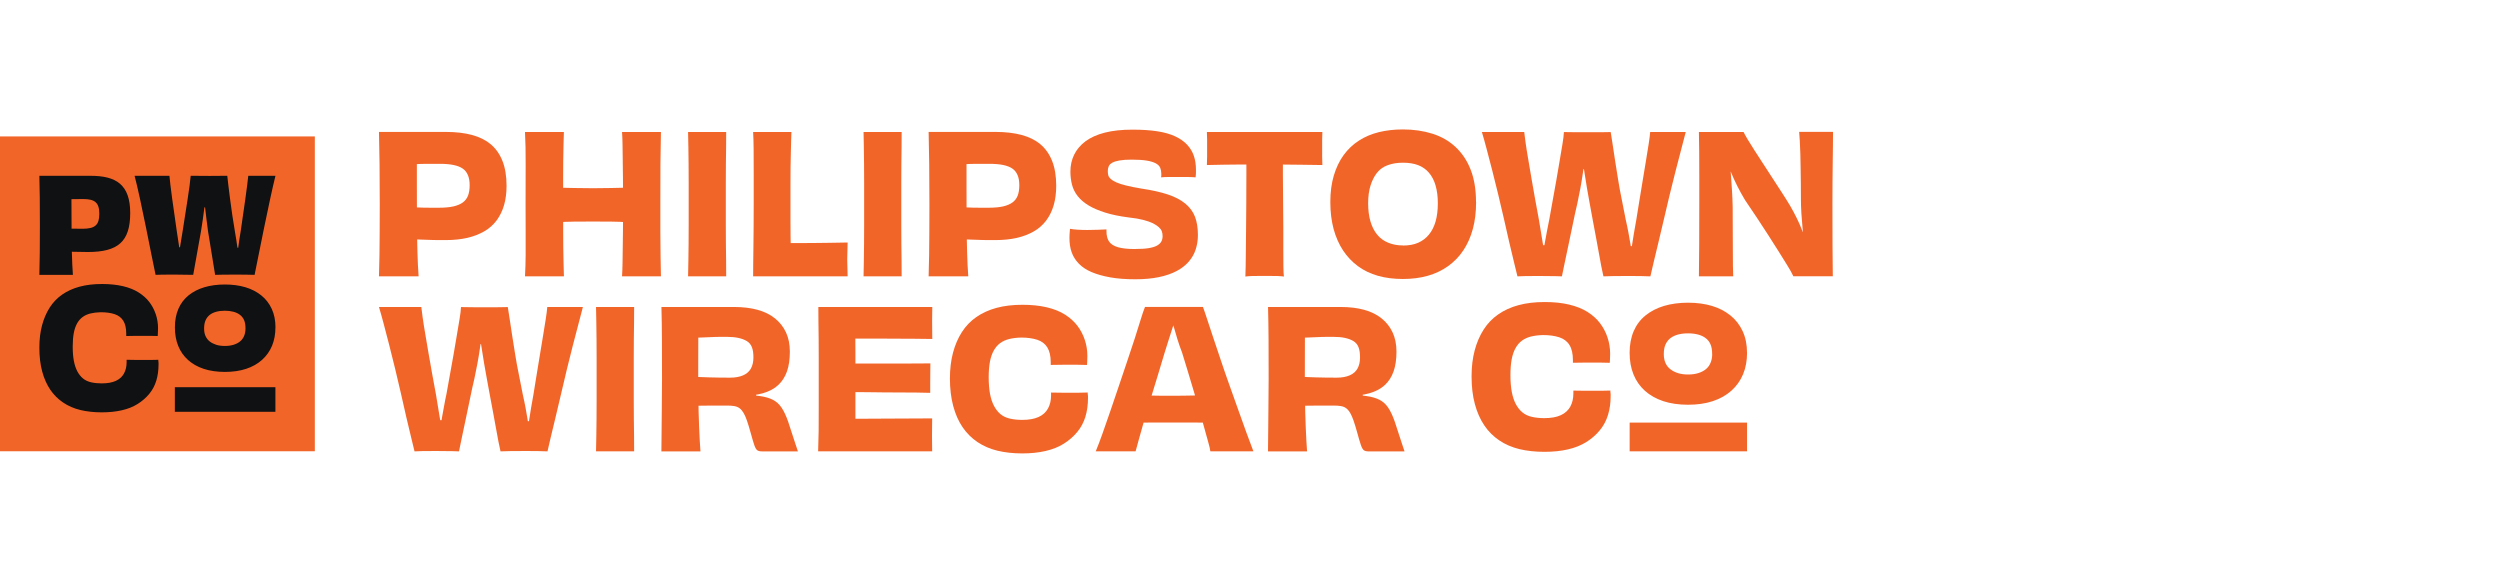 <svg width="2144" height="500" viewBox="0 0 2144 500" fill="none" xmlns="http://www.w3.org/2000/svg">
<g clip-path="url(#clip0_2284_2515)">
<path d="M359 236.975H325C325.214 231.017 325.357 224.987 325.428 218.816C325.499 212.644 325.535 206.008 325.606 198.908C325.678 191.809 325.678 183.853 325.678 175.041C325.678 161.948 325.606 150.424 325.499 140.471C325.392 130.517 325.214 121.419 325 113.143H382.617C390.859 113.143 398.208 113.999 404.665 115.711C411.087 117.424 416.51 120.099 420.827 123.703C425.179 127.342 428.533 132.087 430.887 137.973C433.242 143.86 434.419 150.995 434.419 159.343C434.419 165.515 433.706 171.045 432.279 175.933C430.852 180.82 428.747 185.173 425.928 188.99C423.11 192.772 419.578 195.911 415.297 198.409C411.016 200.87 406.128 202.761 400.705 204.01C395.247 205.259 389.075 205.901 382.118 205.901H376.588C374.769 205.901 373.02 205.901 371.308 205.829C369.595 205.758 367.919 205.722 366.278 205.651C364.636 205.615 362.853 205.544 360.926 205.473C359 205.401 356.895 205.33 354.576 205.223L354.754 177.824C355.539 177.824 356.609 177.824 357.965 177.895C359.356 177.966 361.033 178.002 362.995 178.073C364.993 178.145 367.098 178.145 369.346 178.145H376.374C381.44 178.145 385.614 177.752 388.932 177.003C392.25 176.218 394.89 175.112 396.924 173.614C398.957 172.115 400.456 170.189 401.383 167.763C402.311 165.337 402.774 162.376 402.774 158.844C402.774 155.312 402.275 152.529 401.276 150.174C400.277 147.82 398.814 145.929 396.817 144.573C394.819 143.182 392.214 142.183 388.968 141.505C385.721 140.827 381.832 140.506 377.337 140.506H367.419C365.421 140.506 363.459 140.506 361.461 140.578C359.463 140.649 357.68 140.685 356.11 140.756C354.504 140.827 353.22 140.827 352.221 140.827L357.501 126.949V159.807C357.501 170.367 357.501 180.392 357.573 189.846C357.644 199.301 357.751 208.041 358.001 215.997C358.215 223.989 358.536 230.945 359 236.868V236.975Z" fill="#F26529"/>
<path d="M483.588 236.974H450.23C450.552 231.016 450.766 224.987 450.801 218.815C450.873 212.643 450.873 206.007 450.801 198.836C450.73 191.701 450.73 183.745 450.73 175.076C450.73 161.983 450.73 150.495 450.801 140.648C450.873 130.802 450.659 121.633 450.23 113.178H483.588C483.481 116.389 483.374 120.206 483.267 124.665C483.16 129.125 483.088 133.763 483.017 138.615C482.946 143.467 482.946 148.247 482.946 152.992V175.29L477.666 160.912C482.304 161.02 487.263 161.127 492.614 161.234C497.965 161.341 503.246 161.412 508.561 161.412C513.877 161.412 519.086 161.341 524.259 161.234C529.432 161.127 534.177 161.02 538.458 160.912L534.32 175.29V165.8C534.32 162.018 534.32 157.773 534.248 153.099C534.177 148.426 534.141 143.645 534.07 138.722C533.999 133.834 533.963 129.161 533.892 124.701C533.82 120.242 533.713 116.424 533.463 113.213H566.821C566.607 121.704 566.464 130.837 566.393 140.684C566.321 150.531 566.321 162.018 566.321 175.112V198.872C566.321 206.043 566.393 212.679 566.5 218.851C566.607 225.023 566.714 231.052 566.821 237.01H533.463C533.678 233.585 533.82 229.661 533.892 225.201C533.963 220.741 533.999 216.211 534.07 211.573C534.141 206.935 534.177 202.368 534.248 197.873C534.32 193.378 534.32 189.275 534.32 185.672V176.931L538.458 190.631C534.177 190.31 529.432 190.096 524.259 190.06C519.086 189.989 513.841 189.989 508.561 189.989C503.281 189.989 497.93 189.989 492.543 190.06C487.156 190.131 482.196 190.31 477.701 190.631L482.981 176.931V197.98C482.981 202.44 482.981 207.006 483.053 211.68C483.124 216.353 483.195 220.884 483.302 225.201C483.409 229.554 483.517 233.478 483.624 237.01L483.588 236.974Z" fill="#F26529"/>
<path d="M622.783 236.974H590.104C590.211 232.586 590.282 228.055 590.353 223.453C590.425 218.815 590.46 214.034 590.532 209.075C590.603 204.116 590.603 198.872 590.603 193.307V156.738C590.603 151.137 590.603 145.857 590.532 140.898C590.46 135.939 590.425 131.194 590.353 126.628C590.282 122.061 590.211 117.566 590.104 113.178H622.783C622.783 117.459 622.783 121.918 622.712 126.449C622.64 131.016 622.605 135.761 622.533 140.72C622.462 145.679 622.462 150.959 622.462 156.56V193.199C622.462 198.801 622.462 204.081 622.533 208.968C622.605 213.856 622.64 218.637 622.712 223.239C622.783 227.877 622.783 232.443 622.783 236.939V236.974Z" fill="#F26529"/>
<path d="M726.934 236.974H645.877C645.877 234.334 645.877 230.874 645.948 226.557C646.02 222.276 646.055 217.388 646.127 211.965C646.198 206.507 646.234 200.656 646.305 194.377C646.376 188.098 646.376 181.676 646.376 175.076V148.426C646.376 140.541 646.376 133.692 646.305 127.876C646.234 122.061 646.127 117.138 645.877 113.178H678.735C678.628 115.033 678.557 117.459 678.485 120.456C678.414 123.417 678.342 126.877 678.235 130.766C678.128 134.69 678.057 138.972 677.986 143.645C677.914 148.319 677.914 153.313 677.914 158.594V188.633C677.914 193.271 677.914 197.659 677.986 201.833C678.057 206.007 678.093 209.825 678.164 213.321C678.235 216.781 678.235 219.564 678.235 221.669L672.277 208.469H683.765C688.118 208.469 692.756 208.469 697.715 208.398C702.674 208.326 707.633 208.291 712.556 208.219C717.515 208.148 722.296 208.076 726.934 207.969C726.934 210.288 726.862 212.679 726.755 215.14C726.648 217.602 726.577 220.064 726.577 222.49C726.577 224.916 726.648 227.199 726.755 229.661C726.862 232.122 726.934 234.584 726.934 237.01V236.974Z" fill="#F26529"/>
<path d="M773.266 236.974H740.586C740.693 232.586 740.764 228.055 740.836 223.453C740.907 218.815 740.943 214.034 741.014 209.075C741.085 204.116 741.085 198.872 741.085 193.307V156.738C741.085 151.137 741.085 145.857 741.014 140.898C740.943 135.939 740.907 131.194 740.836 126.628C740.764 122.061 740.693 117.566 740.586 113.178H773.266C773.266 117.459 773.265 121.918 773.194 126.449C773.123 131.016 773.087 135.761 773.016 140.72C772.944 145.679 772.944 150.959 772.944 156.56V193.199C772.944 198.801 772.944 204.081 773.016 208.968C773.087 213.856 773.123 218.637 773.194 223.239C773.265 227.877 773.266 232.443 773.266 236.939V236.974Z" fill="#F26529"/>
<path d="M830.386 236.975H796.387C796.601 231.017 796.743 224.987 796.815 218.816C796.886 212.644 796.922 206.008 796.993 198.908C797.065 191.809 797.065 183.853 797.065 175.041C797.065 161.948 796.993 150.424 796.886 140.471C796.779 130.517 796.601 121.419 796.387 113.143H854.004C862.245 113.143 869.595 113.999 876.052 115.711C882.474 117.424 887.897 120.099 892.213 123.703C896.566 127.342 899.92 132.087 902.274 137.973C904.629 143.86 905.806 150.995 905.806 159.343C905.806 165.515 905.093 171.045 903.666 175.933C902.238 180.82 900.134 185.173 897.315 188.99C894.497 192.772 890.965 195.911 886.684 198.409C882.402 200.87 877.515 202.761 872.092 204.01C866.633 205.259 860.461 205.901 853.505 205.901H847.975C846.155 205.901 844.407 205.901 842.695 205.829C840.982 205.758 839.305 205.722 837.664 205.651C836.023 205.615 834.239 205.544 832.313 205.473C830.386 205.401 828.281 205.33 825.962 205.223L826.141 177.824C826.926 177.824 827.996 177.824 829.352 177.895C830.743 177.966 832.42 178.002 834.382 178.073C836.38 178.145 838.485 178.145 840.732 178.145H847.761C852.827 178.145 857.001 177.752 860.319 177.003C863.637 176.218 866.277 175.112 868.31 173.614C870.344 172.115 871.842 170.189 872.77 167.763C873.697 165.337 874.161 162.376 874.161 158.844C874.161 155.312 873.662 152.529 872.663 150.174C871.664 147.82 870.201 145.929 868.203 144.573C866.205 143.182 863.601 142.183 860.354 141.505C857.108 140.827 853.219 140.506 848.724 140.506H838.806C836.808 140.506 834.846 140.506 832.848 140.578C830.85 140.649 829.066 140.685 827.497 140.756C825.891 140.827 824.607 140.827 823.608 140.827L828.888 126.949V159.807C828.888 170.367 828.888 180.392 828.959 189.846C829.031 199.301 829.138 208.041 829.387 215.997C829.601 223.989 829.923 230.945 830.386 236.868V236.975Z" fill="#F26529"/>
<path d="M973.42 213.537C978.272 213.537 982.196 213.287 985.229 212.788C988.261 212.288 990.616 211.539 992.328 210.576C994.041 209.577 995.254 208.435 995.967 207.115C996.681 205.795 997.038 204.261 997.038 202.477C997.038 200.943 996.824 199.552 996.36 198.339C995.932 197.126 995.075 195.948 993.791 194.807C992.542 193.665 990.83 192.559 988.761 191.489C986.656 190.454 983.909 189.491 980.519 188.599C977.095 187.707 972.885 186.994 967.819 186.458C960.113 185.46 953.441 184.104 947.84 182.32C942.239 180.572 937.494 178.538 933.641 176.219C929.788 173.9 926.684 171.26 924.329 168.299C921.975 165.338 920.298 162.056 919.37 158.488C918.443 154.921 917.979 151.139 917.979 147.179C917.979 141.899 919.049 137.047 921.19 132.659C923.33 128.271 926.577 124.418 930.929 121.171C935.282 117.924 940.776 115.463 947.447 113.75C954.119 112.038 962.039 111.182 971.315 111.182C979.342 111.182 986.406 111.645 992.435 112.573C998.5 113.501 1003.64 114.963 1007.88 116.961C1012.13 118.959 1015.52 121.349 1018.12 124.132C1020.69 126.951 1022.62 130.09 1023.83 133.622C1025.04 137.154 1025.65 141.043 1025.65 145.359V147.571C1025.65 148.392 1025.65 149.141 1025.58 149.783C1025.51 150.461 1025.44 151.21 1025.33 152.102C1024.22 151.995 1022.94 151.924 1021.44 151.853C1019.94 151.781 1018.34 151.781 1016.55 151.781H1002.78C999.963 151.781 997.644 151.888 995.753 152.102C995.86 151.781 995.932 151.246 995.932 150.533V148.963C995.932 147.215 995.611 145.538 995.04 144.004C994.433 142.47 993.185 141.185 991.258 140.115C989.331 139.08 986.727 138.26 983.409 137.725C980.091 137.19 975.81 136.904 970.53 136.904C966.356 136.904 962.931 137.118 960.291 137.582C957.651 138.01 955.546 138.652 954.012 139.473C952.478 140.293 951.408 141.328 950.872 142.541C950.337 143.754 950.052 145.145 950.052 146.679C950.052 147.785 950.159 148.891 950.373 149.997C950.587 151.103 951.265 152.209 952.442 153.315C953.584 154.421 955.225 155.42 957.33 156.383C959.435 157.311 962.217 158.239 965.749 159.095C969.281 159.987 973.67 160.843 978.95 161.735C987.869 163.055 995.361 164.732 1001.5 166.765C1007.6 168.799 1012.63 171.403 1016.52 174.614C1020.41 177.825 1023.19 181.606 1024.87 185.995C1026.51 190.383 1027.33 195.556 1027.33 201.514C1027.33 205.902 1026.68 210.04 1025.44 213.893C1024.19 217.746 1022.19 221.243 1019.48 224.382C1016.77 227.522 1013.27 230.233 1008.99 232.481C1004.71 234.728 999.642 236.477 993.791 237.69C987.94 238.903 981.233 239.509 973.634 239.509C965.5 239.509 958.329 238.974 952.157 237.868C945.985 236.762 940.669 235.264 936.138 233.337C931.607 231.411 927.968 228.985 925.15 226.059C922.331 223.134 920.298 219.887 919.049 216.319C917.765 212.752 917.158 208.649 917.158 204.011C917.158 203.119 917.158 202.263 917.23 201.371C917.265 200.479 917.337 199.623 917.408 198.802C917.479 197.982 917.551 197.126 917.658 196.234C919.299 196.555 921.475 196.805 924.186 196.983C926.898 197.161 929.645 197.233 932.535 197.233C935.603 197.233 938.564 197.161 941.382 197.054C944.201 196.947 946.698 196.84 948.91 196.733V198.374C948.91 202.013 949.659 204.939 951.122 207.115C952.621 209.327 955.154 210.932 958.721 212.003C962.289 213.037 967.212 213.572 973.491 213.572L973.42 213.537Z" fill="#F26529"/>
<path d="M1035.03 113.178H1134.07C1133.96 114.926 1133.89 117.103 1133.89 119.6V134.37C1133.89 137.081 1133.96 139.472 1134.07 141.541C1128 141.434 1122.04 141.362 1116.16 141.291C1110.27 141.22 1104.67 141.184 1099.32 141.113C1093.97 141.041 1089.04 141.041 1084.55 141.041C1077.84 141.041 1070.17 141.041 1061.61 141.113C1053.01 141.184 1044.16 141.291 1035.03 141.541C1035.14 139.436 1035.21 137.081 1035.21 134.441V119.671C1035.21 117.21 1035.14 115.033 1035.03 113.143V113.178ZM1068.85 125.879H1100.21V150.139C1100.21 158.166 1100.28 166.05 1100.39 173.756C1100.5 181.463 1100.57 188.705 1100.57 195.448V214.035C1100.57 219.636 1100.57 224.452 1100.64 228.412C1100.71 232.372 1100.82 235.298 1101.07 237.153C1099.53 236.939 1097.75 236.796 1095.79 236.725C1093.79 236.654 1091.83 236.654 1089.83 236.654H1079.2C1077.27 236.654 1075.38 236.654 1073.49 236.725C1071.63 236.796 1069.81 236.903 1068.03 237.153C1068.14 235.405 1068.21 232.515 1068.28 228.555C1068.35 224.595 1068.39 219.814 1068.46 214.178C1068.53 208.576 1068.57 202.369 1068.64 195.59C1068.71 188.812 1068.74 181.534 1068.81 173.721C1068.89 165.908 1068.89 157.988 1068.89 149.96V125.843L1068.85 125.879Z" fill="#F26529"/>
<path d="M1265.9 173.255C1265.9 181.853 1264.97 189.559 1263.08 196.445C1261.23 203.33 1258.48 209.431 1254.91 214.782C1251.35 220.134 1246.96 224.629 1241.79 228.303C1236.61 231.978 1230.8 234.725 1224.38 236.545C1217.95 238.364 1210.85 239.256 1203.15 239.256C1195.44 239.256 1188.2 238.364 1181.78 236.545C1175.36 234.725 1169.61 231.978 1164.62 228.303C1159.62 224.629 1155.34 220.098 1151.81 214.782C1148.28 209.431 1145.6 203.33 1143.71 196.445C1141.86 189.559 1140.89 181.817 1140.89 173.255C1140.89 164.693 1141.89 157.343 1143.85 150.636C1145.85 143.929 1148.63 138.078 1152.27 133.048C1155.91 128.053 1160.26 123.879 1165.4 120.597C1170.5 117.279 1176.25 114.889 1182.56 113.319C1188.88 111.785 1195.73 111 1203.11 111C1212.25 111 1220.66 112.213 1228.37 114.639C1236.08 117.065 1242.75 120.882 1248.35 126.127C1253.95 131.371 1258.27 137.864 1261.3 145.677C1264.33 153.49 1265.83 162.695 1265.83 173.255H1265.9ZM1203.18 210.572C1208.25 210.572 1212.6 209.787 1216.24 208.182C1219.88 206.577 1222.95 204.258 1225.48 201.154C1228.01 198.086 1229.91 194.304 1231.19 189.844C1232.44 185.385 1233.08 180.248 1233.08 174.397C1233.08 168.546 1232.44 163.622 1231.19 159.199C1229.94 154.81 1228.01 151.1 1225.48 148.139C1222.95 145.178 1219.84 143.002 1216.17 141.61C1212.5 140.219 1208.18 139.541 1203.22 139.541C1198.26 139.541 1194.23 140.219 1190.41 141.539C1186.63 142.859 1183.49 144.999 1181.1 147.961C1178.67 150.922 1176.78 154.632 1175.39 159.02C1174 163.408 1173.32 168.546 1173.32 174.361C1173.32 180.176 1174 185.492 1175.32 189.951C1176.64 194.411 1178.53 198.157 1181.03 201.189C1183.49 204.222 1186.63 206.541 1190.45 208.111C1194.23 209.716 1198.51 210.501 1203.25 210.501L1203.18 210.572Z" fill="#F26529"/>
<path d="M1414.99 113.178H1445.7C1444.7 117.138 1443.46 121.99 1441.92 127.698C1440.39 133.406 1438.75 139.649 1437.07 146.357C1435.36 153.064 1433.64 160.021 1431.86 167.227C1430.11 174.434 1428.44 181.569 1426.83 188.597C1425.23 195.625 1423.66 202.261 1422.12 208.505C1420.59 214.712 1419.23 220.313 1418.09 225.272C1416.95 230.231 1416.02 234.12 1415.38 237.01C1413.17 236.903 1410.46 236.831 1407.21 236.76C1403.96 236.689 1400.57 236.689 1397.04 236.689C1392.08 236.689 1387.66 236.689 1383.77 236.76C1379.84 236.831 1376.96 236.903 1375.1 237.01C1374.56 234.798 1373.96 231.944 1373.28 228.412C1372.6 224.88 1371.89 221.027 1371.14 216.781C1370.35 212.536 1369.53 208.076 1368.68 203.332C1367.79 198.587 1366.89 193.77 1365.97 188.883C1365.04 183.995 1364.11 179.072 1363.26 174.113C1362.47 170.153 1361.76 166.014 1361.04 161.662C1360.33 157.309 1359.65 153.028 1358.97 148.783C1358.3 144.537 1357.73 140.72 1357.23 137.295C1356.73 133.87 1356.33 131.087 1355.98 128.875L1361.76 145.037H1353.66L1360.44 128.875C1360.01 130.873 1359.54 133.62 1359.05 137.116C1358.55 140.648 1358.01 144.537 1357.4 148.854C1356.8 153.135 1356.08 157.452 1355.26 161.804C1354.44 166.157 1353.59 170.402 1352.7 174.612C1351.38 180.213 1350.09 185.993 1348.91 191.951C1347.7 197.909 1346.49 203.688 1345.27 209.361C1344.06 215.033 1342.96 220.242 1341.96 225.058C1340.96 229.839 1340.14 233.835 1339.49 237.01C1338.07 236.903 1336.21 236.831 1333.97 236.831C1331.72 236.831 1329.36 236.831 1326.94 236.76C1324.51 236.689 1322.19 236.689 1320.02 236.689C1315.16 236.689 1311.24 236.689 1308.21 236.76C1305.17 236.831 1302.89 236.903 1301.36 237.01C1300.57 233.585 1299.57 229.375 1298.29 224.38C1297.04 219.386 1295.68 213.749 1294.26 207.47C1292.83 201.191 1291.3 194.555 1289.73 187.491C1288.12 180.463 1286.48 173.399 1284.77 166.371C1283.05 159.343 1281.34 152.493 1279.67 145.893C1277.95 139.293 1276.35 133.192 1274.88 127.555C1273.39 121.954 1272.07 117.173 1270.85 113.178H1307.17C1307.39 115.176 1307.78 118.137 1308.31 122.097C1308.85 126.057 1309.6 130.73 1310.53 136.118C1311.45 141.505 1312.42 147.177 1313.42 153.135C1314.41 159.093 1315.45 165.015 1316.55 170.973C1317.66 176.931 1318.7 182.568 1319.69 187.991C1320.37 191.737 1320.94 195.376 1321.51 198.979C1322.05 202.547 1322.58 205.757 1323.08 208.54C1323.58 211.323 1324.08 213.856 1324.65 216.068L1320.87 210.288H1327.29L1323.51 216.068C1323.83 213.749 1324.3 211.18 1324.83 208.326C1325.37 205.472 1325.97 202.261 1326.58 198.765C1327.19 195.233 1327.94 191.487 1328.79 187.527C1329.68 182.461 1330.65 177.109 1331.68 171.437C1332.72 165.764 1333.75 160.092 1334.75 154.348C1335.75 148.64 1336.68 143.11 1337.57 137.83C1338.46 132.55 1339.25 127.805 1339.96 123.559C1340.67 119.314 1341.1 115.889 1341.21 113.249C1342.74 113.249 1344.42 113.249 1346.24 113.32C1348.06 113.392 1349.95 113.392 1351.95 113.392H1372.75C1374.39 113.392 1375.92 113.392 1377.38 113.32C1378.81 113.249 1380.13 113.249 1381.34 113.249C1381.77 115.675 1382.31 118.993 1382.91 123.238C1383.52 127.484 1384.23 132.193 1385.05 137.438C1385.87 142.682 1386.77 148.212 1387.69 154.027C1388.62 159.878 1389.69 165.693 1390.9 171.508C1392.12 177.359 1393.22 182.96 1394.22 188.348C1395.22 192.736 1396.04 196.696 1396.68 200.228C1397.36 203.76 1397.9 206.899 1398.33 209.718C1398.75 212.536 1399.11 215.069 1399.32 217.388L1395.54 211.109H1402.32L1398.68 217.21C1399 214.784 1399.36 212.215 1399.75 209.468C1400.14 206.721 1400.64 203.581 1401.25 200.049C1401.86 196.517 1402.54 192.629 1403.32 188.312C1404.21 182.925 1405.1 177.324 1406.03 171.544C1406.96 165.764 1407.89 160.056 1408.85 154.384C1409.78 148.711 1410.7 143.253 1411.56 137.973C1412.45 132.693 1413.2 127.912 1413.88 123.595C1414.56 119.314 1414.99 115.853 1415.2 113.178H1414.99Z" fill="#F26529"/>
<path d="M1456.98 236.971C1457.09 228.837 1457.16 219.775 1457.23 209.822C1457.3 199.868 1457.3 188.273 1457.3 175.073V150.742C1457.3 143.321 1457.3 136.507 1457.23 130.264C1457.16 124.056 1457.09 118.348 1456.98 113.175H1495.26C1495.94 114.602 1497.01 116.6 1498.58 119.204C1500.11 121.809 1502 124.841 1504.28 128.373C1506.53 131.905 1508.96 135.651 1511.56 139.611C1514.13 143.571 1516.77 147.638 1519.48 151.812C1522.19 155.986 1524.94 160.232 1527.72 164.513C1530.54 168.794 1533.15 173.004 1535.57 177.071C1537.32 180.139 1539.11 183.457 1540.85 186.989C1542.6 190.521 1544.21 194.16 1545.63 197.87C1547.06 201.616 1548.2 205.291 1549.09 208.93L1543.14 200.011L1548.6 198.013L1547.1 210.214C1546.78 205.719 1546.38 201.152 1545.95 196.586C1545.53 192.019 1545.17 187.56 1544.88 183.207C1544.6 178.855 1544.46 174.538 1544.46 170.257C1544.46 165.976 1544.46 161.48 1544.39 157.128C1544.31 152.775 1544.28 148.423 1544.21 144.07C1544.14 139.718 1544.06 135.615 1543.96 131.762C1543.85 127.909 1543.71 124.377 1543.53 121.202C1543.35 118.027 1543.17 115.315 1542.96 113.104H1572C1572 116.314 1572 120.096 1571.93 124.484C1571.86 128.872 1571.82 133.724 1571.75 139.004C1571.68 144.285 1571.64 149.921 1571.57 155.915C1571.5 161.909 1571.5 168.223 1571.5 174.823C1571.5 188.345 1571.5 200.011 1571.57 209.822C1571.64 219.633 1571.71 228.623 1571.82 236.9H1537.96C1536.86 234.474 1535.22 231.477 1533 227.91C1530.79 224.342 1528.26 220.275 1525.41 215.708C1522.55 211.142 1519.52 206.397 1516.34 201.438C1513.13 196.479 1509.89 191.484 1506.53 186.418C1503.18 181.352 1499.86 176.393 1496.54 171.577C1494.22 167.724 1492.01 163.728 1489.94 159.625C1487.84 155.487 1485.98 151.384 1484.34 147.317C1482.7 143.25 1481.31 139.183 1480.2 135.116L1487.95 145.997L1481.17 147.317L1483.31 133.938C1483.63 139.219 1483.99 144.356 1484.38 149.279C1484.77 154.238 1485.09 159.019 1485.38 163.657C1485.66 168.295 1485.84 172.897 1485.95 177.535C1485.95 184.92 1485.95 191.841 1486.02 198.334C1486.09 204.827 1486.09 210.535 1486.09 215.494C1486.09 220.453 1486.09 224.699 1486.16 228.302C1486.23 231.87 1486.3 234.759 1486.41 236.971H1456.87H1456.98Z" fill="#F26529"/>
<path d="M469.168 263.27H499.886C498.887 267.23 497.638 272.082 496.104 277.79C494.57 283.498 492.929 289.741 491.216 296.448C489.504 303.156 487.791 310.112 486.007 317.319C484.259 324.526 482.583 331.661 480.977 338.689C479.372 345.717 477.802 352.353 476.268 358.596C474.734 364.804 473.378 370.405 472.236 375.364C471.095 380.323 470.167 384.212 469.525 387.102C467.313 386.995 464.602 386.923 461.355 386.852C458.109 386.781 454.719 386.781 451.187 386.781C446.228 386.781 441.804 386.781 437.916 386.852C433.991 386.923 431.102 386.995 429.246 387.102C428.711 384.89 428.105 382.036 427.427 378.504C426.749 374.972 426.035 371.119 425.286 366.873C424.501 362.628 423.681 358.168 422.825 353.423C421.933 348.678 421.041 343.862 420.113 338.974C419.186 334.087 418.258 329.164 417.402 324.205C416.617 320.244 415.903 316.106 415.19 311.753C414.476 307.401 413.798 303.12 413.121 298.874C412.443 294.629 411.872 290.812 411.373 287.387C410.873 283.962 410.481 281.179 410.124 278.967L415.903 295.128H407.805L414.583 278.967C414.155 280.965 413.691 283.712 413.192 287.208C412.693 290.74 412.157 294.629 411.551 298.946C410.944 303.227 410.231 307.544 409.41 311.896C408.59 316.249 407.734 320.494 406.842 324.704C405.522 330.305 404.237 336.085 403.06 342.043C401.847 348.001 400.634 353.78 399.421 359.453C398.208 365.125 397.102 370.334 396.103 375.15C395.104 379.931 394.284 383.926 393.641 387.102C392.214 386.995 390.359 386.923 388.112 386.923C385.864 386.923 383.509 386.923 381.083 386.852C378.657 386.781 376.338 386.781 374.162 386.781C369.31 386.781 365.386 386.781 362.353 386.852C359.321 386.923 357.037 386.995 355.503 387.102C354.718 383.677 353.719 379.467 352.435 374.472C351.186 369.478 349.831 363.841 348.404 357.562C346.977 351.283 345.443 344.647 343.873 337.583C342.267 330.555 340.626 323.491 338.914 316.463C337.201 309.435 335.489 302.585 333.812 295.985C332.1 289.385 330.494 283.284 329.031 277.647C327.533 272.046 326.213 267.265 325 263.27H361.319C361.533 265.267 361.925 268.229 362.46 272.189C362.995 276.149 363.745 280.822 364.672 286.209C365.6 291.596 366.563 297.269 367.562 303.227C368.561 309.185 369.595 315.107 370.701 321.065C371.807 327.023 372.842 332.66 373.841 338.083C374.519 341.829 375.09 345.468 375.66 349.071C376.196 352.638 376.731 355.849 377.23 358.632C377.73 361.415 378.229 363.948 378.8 366.16L375.018 360.38H381.44L377.658 366.16C377.979 363.841 378.443 361.272 378.978 358.418C379.513 355.564 380.12 352.353 380.726 348.857C381.333 345.325 382.082 341.579 382.938 337.619C383.83 332.553 384.794 327.201 385.828 321.529C386.863 315.856 387.897 310.184 388.896 304.44C389.895 298.732 390.823 293.202 391.715 287.922C392.607 282.642 393.392 277.897 394.105 273.651C394.819 269.406 395.247 265.981 395.354 263.341C396.888 263.341 398.565 263.341 400.384 263.412C402.204 263.484 404.095 263.484 406.092 263.484H426.892C428.533 263.484 430.067 263.484 431.53 263.412C432.957 263.341 434.277 263.341 435.49 263.341C435.918 265.767 436.453 269.085 437.059 273.33C437.666 277.576 438.38 282.285 439.2 287.529C440.021 292.774 440.913 298.304 441.84 304.119C442.768 309.97 443.838 315.785 445.051 321.6C446.264 327.451 447.37 333.052 448.369 338.439C449.368 342.827 450.188 346.788 450.831 350.319C451.508 353.851 452.044 356.991 452.472 359.809C452.9 362.628 453.257 365.161 453.471 367.48L449.689 361.201H456.467L452.828 367.301C453.15 364.875 453.506 362.307 453.899 359.56C454.291 356.813 454.791 353.673 455.397 350.141C456.004 346.609 456.681 342.72 457.466 338.404C458.358 333.017 459.25 327.415 460.178 321.636C461.105 315.856 462.033 310.148 462.996 304.476C463.924 298.803 464.851 293.345 465.708 288.064C466.6 282.784 467.349 278.004 468.027 273.687C468.704 269.406 469.133 265.945 469.347 263.27H469.168Z" fill="#F26529"/>
<path d="M543.836 387.066H511.156C511.263 382.678 511.335 378.147 511.406 373.545C511.477 368.907 511.513 364.126 511.584 359.167C511.656 354.208 511.656 348.964 511.656 343.398V306.83C511.656 301.229 511.656 295.949 511.584 290.99C511.513 286.031 511.477 281.286 511.406 276.719C511.335 272.153 511.263 267.658 511.156 263.27H543.836C543.836 267.551 543.836 272.01 543.764 276.541C543.693 281.108 543.657 285.853 543.586 290.812C543.515 295.771 543.515 301.051 543.515 306.652V343.291C543.515 348.892 543.515 354.172 543.586 359.06C543.657 363.948 543.693 368.728 543.764 373.331C543.836 377.969 543.836 382.535 543.836 387.03V387.066Z" fill="#F26529"/>
<path d="M567.282 263.27H629.502C636.994 263.27 643.665 264.054 649.552 265.66C655.439 267.265 660.433 269.691 664.572 273.009C668.71 276.327 671.85 280.323 674.062 285.068C676.274 289.813 677.38 295.307 677.38 301.586C677.38 308.186 676.559 313.823 674.918 318.496C673.277 323.17 670.779 327.094 667.39 330.234C664.037 333.373 659.648 335.692 654.19 337.262C648.731 338.796 642.096 339.617 634.283 339.724L648.482 333.944V342.685L634.461 337.726C641.168 338.404 646.805 339.01 651.372 339.617C655.938 340.223 659.72 341.293 662.752 342.827C665.785 344.362 668.282 346.609 670.28 349.606C672.278 352.603 674.133 356.527 675.881 361.486C677.094 365.018 678.2 368.407 679.199 371.654C680.198 374.9 681.161 377.862 682.089 380.502C683.016 383.142 683.766 385.353 684.301 387.102H653.262C651.514 387.102 650.194 386.745 649.302 386.031C648.41 385.318 647.59 383.819 646.841 381.572C646.056 379.324 645.021 375.757 643.701 370.94C642.595 366.98 641.596 363.627 640.633 360.88C639.705 358.133 638.706 355.885 637.672 354.101C636.637 352.353 635.46 350.997 634.211 350.07C632.927 349.142 631.428 348.536 629.68 348.25C627.932 347.965 625.899 347.822 623.58 347.822H609.88C608.239 347.822 606.419 347.822 604.421 347.894C602.424 347.965 600.069 347.965 597.322 347.965L596.644 323.206C597.75 323.206 599.284 323.277 601.282 323.384C603.28 323.491 605.563 323.562 608.203 323.634C610.843 323.705 613.662 323.741 616.623 323.812C619.584 323.883 622.795 323.883 626.184 323.883C630.572 323.883 634.283 323.206 637.315 321.886C640.348 320.566 642.559 318.603 643.987 316.035C645.414 313.466 646.127 310.291 646.127 306.545C646.127 302.799 645.699 299.98 644.807 297.697C643.915 295.449 642.452 293.701 640.419 292.488C638.385 291.275 635.959 290.383 633.141 289.777C630.322 289.17 627.005 288.885 623.151 288.885H618.942C617.336 288.885 615.552 288.885 613.59 288.956C611.592 289.028 609.594 289.099 607.561 289.206C605.527 289.313 603.529 289.385 601.532 289.456C599.534 289.527 597.786 289.563 596.252 289.634C594.717 289.706 593.397 289.777 592.291 289.884L598.892 276.827C598.892 287.601 598.892 298.339 598.82 309.006C598.749 319.674 598.82 329.877 598.892 339.545C598.999 349.213 599.213 358.133 599.569 366.302C599.89 374.437 600.283 381.393 600.711 387.102H567.211C567.318 381.037 567.389 374.972 567.389 368.871C567.389 362.77 567.461 356.17 567.568 349.071C567.675 341.971 567.746 334.015 567.746 325.203C567.746 312.11 567.746 300.73 567.675 291.133C567.603 281.5 567.496 272.224 567.247 263.305L567.282 263.27Z" fill="#F26529"/>
<path d="M799.535 387.065H701.639C701.853 381.571 701.995 375.72 702.067 369.584C702.138 363.412 702.138 356.669 702.138 349.356V306.616C702.138 300.836 702.138 295.378 702.067 290.276C701.995 285.174 701.96 280.322 701.888 275.756C701.817 271.189 701.817 267.051 701.817 263.305H799.535C799.535 264.732 799.535 266.73 799.463 269.263C799.392 271.796 799.392 274.008 799.392 275.863C799.392 278.075 799.392 280.715 799.463 283.783C799.535 286.851 799.535 289.17 799.535 290.704C794.576 290.597 789.617 290.526 784.586 290.526C779.556 290.526 774.526 290.526 769.388 290.454C764.286 290.383 759.327 290.383 754.618 290.383H729.181L733.462 269.762V279.43C733.462 282.998 733.462 286.708 733.533 290.49C733.605 294.272 733.605 298.125 733.605 302.049V370.654C733.605 373.865 733.533 376.755 733.426 379.395L728.788 359.095H740.99C745.378 359.095 750.052 359.095 754.939 359.024C759.827 358.953 764.786 358.953 769.781 358.953C774.775 358.953 779.806 358.953 784.8 358.881C789.795 358.846 794.683 358.81 799.428 358.81C799.428 360.344 799.428 362.592 799.356 365.588C799.285 368.55 799.285 371.297 799.285 373.83C799.285 375.685 799.285 378.004 799.356 380.751C799.428 383.498 799.428 385.638 799.428 387.173L799.535 387.065ZM729.217 336.227V311.789H772.064C776.737 311.789 781.268 311.789 785.692 311.717C790.08 311.646 794.147 311.646 797.894 311.646C797.894 313.287 797.894 315.784 797.822 319.174C797.751 322.527 797.751 325.809 797.751 328.985V336.905C794.112 336.798 790.116 336.726 785.692 336.655C781.304 336.584 776.737 336.584 772.064 336.584C767.39 336.584 762.61 336.584 757.793 336.512C752.941 336.441 748.125 336.405 743.344 336.334C738.564 336.263 733.854 336.263 729.217 336.263V336.227Z" fill="#F26529"/>
<path d="M901.102 313.109V310.79C901.102 305.403 900.139 301.122 898.212 297.983C896.286 294.843 893.396 292.631 889.543 291.383C885.69 290.134 881.052 289.492 875.665 289.492C871.812 289.599 868.422 290.027 865.497 290.74C862.572 291.454 860.039 292.596 857.827 294.201C855.615 295.806 853.795 297.911 852.297 300.551C850.798 303.191 849.692 306.402 848.979 310.113C848.265 313.859 847.909 318.354 847.909 323.634C847.909 328.914 848.301 333.766 849.05 337.833C849.835 341.9 850.977 345.361 852.511 348.215C854.045 351.069 855.936 353.424 858.112 355.243C860.324 357.062 863 358.311 866.211 359.025C869.386 359.738 872.882 360.095 876.628 360.095C882.336 360.095 887.046 359.274 890.649 357.633C894.288 355.992 896.964 353.566 898.747 350.355C900.496 347.18 901.387 343.434 901.387 339.117V336.656C903.136 336.656 904.884 336.656 906.596 336.727C908.309 336.798 910.021 336.798 911.698 336.798H924.898C927.467 336.798 930.143 336.727 932.89 336.62C932.783 337.048 932.783 337.548 932.89 338.118C932.997 338.654 933.068 339.189 933.068 339.688V341.436C933.068 347.145 932.319 352.46 930.856 357.384C929.358 362.271 927.039 366.659 923.828 370.512C920.617 374.365 916.8 377.683 912.34 380.502C907.881 383.32 902.672 385.389 896.642 386.781C890.649 388.172 884.013 388.85 876.735 388.85C868.922 388.85 861.822 388.065 855.436 386.531C849.05 384.997 843.342 382.5 838.276 379.11C833.21 375.685 828.964 371.44 825.468 366.303C822.008 361.201 819.332 355.172 817.477 348.215C815.621 341.294 814.658 333.409 814.658 324.597C814.658 316.463 815.55 309.078 817.298 302.478C819.046 295.878 821.579 289.991 824.897 284.818C828.215 279.645 832.354 275.328 837.348 271.868C842.343 268.407 848.087 265.803 854.616 264.019C861.109 262.271 868.53 261.379 876.913 261.379C884.62 261.379 891.505 262.092 897.641 263.519C903.742 264.946 908.986 267.051 913.339 269.798C917.692 272.546 921.224 275.756 923.971 279.36C926.718 282.999 928.858 287.03 930.321 291.49C931.819 295.949 932.533 300.587 932.533 305.439C932.533 306.117 932.533 306.83 932.462 307.651C932.39 308.472 932.39 309.363 932.39 310.291C932.39 311.219 932.319 312.146 932.212 313.002C929.572 312.895 926.932 312.824 924.292 312.824H911.091C909.343 312.824 907.631 312.824 905.99 312.895C904.349 312.967 902.672 312.967 901.031 312.967L901.102 313.109Z" fill="#F26529"/>
<path d="M1074.81 387.065H1038C1037.78 385.209 1037.17 382.569 1036.18 379.144C1035.18 375.72 1034.07 371.652 1032.79 366.943C1031.54 362.198 1030.11 357.132 1028.58 351.745C1027.04 346.358 1025.4 340.757 1023.62 334.977C1021.87 329.198 1020.16 323.525 1018.52 317.96C1016.88 312.394 1015.27 307.221 1013.74 302.369C1012.09 298.088 1010.74 294.199 1009.7 290.739C1008.67 287.278 1007.74 284.21 1006.99 281.499C1006.21 278.787 1005.49 276.504 1004.85 274.649L1010.81 278.787H1001.57L1007.85 274.506C1007.06 276.504 1006.28 278.787 1005.46 281.427C1004.64 284.067 1003.64 287.135 1002.5 290.667C1001.36 294.199 1000.04 298.302 998.609 303.047C996.968 308.648 995.112 314.785 993.079 321.456C991.045 328.127 989.012 334.728 986.978 341.363C984.945 347.963 983.054 354.242 981.377 360.165C979.665 366.123 978.166 371.474 976.846 376.255C975.526 381.035 974.527 384.639 973.885 387.065H939.707C941.562 382.569 943.56 377.325 945.665 371.367C947.77 365.409 949.982 359.059 952.336 352.209C954.691 345.395 957.081 338.331 959.507 331.089C961.933 323.811 964.324 316.711 966.678 309.79C969.033 302.869 971.209 296.304 973.207 290.132C975.205 283.96 976.882 278.538 978.309 273.864C979.736 269.19 980.949 265.623 981.948 263.232H1031.65C1032.64 265.872 1033.86 269.511 1035.36 274.114C1036.85 278.752 1038.6 284.032 1040.64 290.061C1042.67 296.055 1044.85 302.512 1047.16 309.469C1049.48 316.39 1051.91 323.49 1054.51 330.696C1057.08 337.903 1059.62 344.967 1062.04 351.816C1064.47 358.702 1066.79 365.124 1068.96 371.117C1071.17 377.111 1073.14 382.427 1074.92 387.065H1074.81ZM967.499 338.866C970.032 338.973 972.886 339.044 976.097 339.044C979.308 339.044 982.661 339.116 986.265 339.223C989.832 339.33 993.364 339.401 996.825 339.401H1005.82C1008.67 339.401 1011.77 339.401 1015.06 339.33C1018.37 339.294 1021.76 339.223 1025.29 339.151C1028.83 339.08 1032.18 339.044 1035.36 338.973C1038.53 338.902 1041.46 338.902 1044.1 338.902L1045.24 362.519C1041.92 362.519 1038.53 362.519 1035 362.448C1031.47 362.377 1028.01 362.377 1024.62 362.377H987.157C983.625 362.377 980.128 362.377 976.668 362.448C973.207 362.519 969.996 362.519 966.999 362.519L967.499 338.902V338.866Z" fill="#F26529"/>
<path d="M1087.51 263.27H1149.73C1157.22 263.27 1163.9 264.054 1169.78 265.66C1175.67 267.265 1180.66 269.691 1184.8 273.009C1188.94 276.327 1192.08 280.323 1194.29 285.068C1196.5 289.813 1197.61 295.307 1197.61 301.586C1197.61 308.186 1196.79 313.823 1195.15 318.496C1193.51 323.17 1191.01 327.094 1187.62 330.234C1184.27 333.373 1179.88 335.692 1174.42 337.262C1168.96 338.796 1162.33 339.617 1154.51 339.724L1168.71 333.944V342.685L1154.69 337.726C1161.4 338.404 1167.04 339.01 1171.6 339.617C1176.17 340.223 1179.95 341.293 1182.98 342.827C1186.02 344.362 1188.51 346.609 1190.51 349.606C1192.51 352.567 1194.36 356.527 1196.11 361.486C1197.32 365.018 1198.43 368.407 1199.43 371.654C1200.43 374.9 1201.39 377.862 1202.32 380.502C1203.25 383.142 1204 385.353 1204.53 387.102H1173.49C1171.74 387.102 1170.42 386.745 1169.53 386.031C1168.64 385.318 1167.82 383.819 1167.07 381.572C1166.29 379.324 1165.25 375.757 1163.93 370.94C1162.83 366.98 1161.83 363.627 1160.86 360.88C1159.94 358.133 1158.94 355.885 1157.9 354.101C1156.87 352.353 1155.69 350.997 1154.44 350.07C1153.19 349.142 1151.66 348.536 1149.91 348.25C1148.16 347.965 1146.13 347.822 1143.81 347.822H1130.11C1128.47 347.822 1126.65 347.822 1124.65 347.894C1122.65 347.965 1120.3 347.965 1117.55 347.965L1116.87 323.206C1117.98 323.206 1119.51 323.277 1121.51 323.384C1123.51 323.491 1125.79 323.562 1128.43 323.634C1131.07 323.705 1133.89 323.741 1136.85 323.812C1139.81 323.883 1143.03 323.883 1146.41 323.883C1150.8 323.883 1154.51 323.206 1157.55 321.886C1160.58 320.566 1162.79 318.603 1164.22 316.035C1165.64 313.466 1166.36 310.291 1166.36 306.545C1166.36 302.799 1165.93 299.98 1165.04 297.697C1164.15 295.449 1162.68 293.701 1160.65 292.488C1158.62 291.275 1156.19 290.383 1153.37 289.777C1150.55 289.17 1147.24 288.885 1143.38 288.885H1139.17C1137.57 288.885 1135.78 288.885 1133.82 288.956C1131.82 289.028 1129.82 289.099 1127.79 289.206C1125.76 289.313 1123.76 289.385 1121.76 289.456C1119.76 289.527 1118.02 289.563 1116.48 289.634C1114.95 289.706 1113.63 289.777 1112.52 289.884L1119.12 276.827C1119.12 287.601 1119.12 298.339 1119.05 309.006C1118.98 319.674 1119.05 329.877 1119.12 339.545C1119.23 349.213 1119.44 358.133 1119.8 366.302C1120.12 374.437 1120.51 381.393 1120.94 387.102H1087.44C1087.55 381.037 1087.62 374.972 1087.62 368.871C1087.62 362.77 1087.69 356.17 1087.8 349.071C1087.91 341.971 1087.98 334.015 1087.98 325.203C1087.98 312.11 1087.98 300.73 1087.91 291.133C1087.83 281.5 1087.73 272.224 1087.48 263.305L1087.51 263.27Z" fill="#F26529"/>
<path d="M1498.27 302.511C1498.27 309.396 1497.13 315.533 1494.85 320.991C1492.56 326.414 1489.25 331.123 1484.86 335.047C1480.47 338.972 1475.15 341.969 1468.88 344.038C1462.6 346.107 1455.53 347.106 1447.65 347.106C1439.76 347.106 1432.59 346.071 1426.42 344.038C1420.25 341.969 1415 339.008 1410.69 335.155C1406.37 331.266 1403.09 326.592 1400.88 321.098C1398.66 315.604 1397.56 309.432 1397.56 302.546C1397.56 295.661 1398.74 289.382 1401.05 283.995C1403.37 278.608 1406.76 274.113 1411.22 270.509C1415.65 266.906 1420.96 264.195 1427.1 262.339C1433.27 260.52 1440.12 259.592 1447.65 259.592C1455.18 259.592 1462.03 260.52 1468.13 262.339C1474.23 264.159 1479.54 266.906 1484 270.509C1488.5 274.113 1491.99 278.608 1494.49 283.995C1496.99 289.382 1498.24 295.554 1498.24 302.546L1498.27 302.511ZM1468.34 303.688C1468.34 300.263 1467.88 297.445 1466.91 295.269C1465.99 293.092 1464.59 291.344 1462.74 289.953C1460.92 288.561 1458.71 287.527 1456.17 286.885C1453.61 286.207 1450.79 285.886 1447.68 285.886C1444.58 285.886 1441.62 286.207 1439.12 286.885C1436.62 287.562 1434.48 288.561 1432.7 289.881C1430.92 291.201 1429.52 292.985 1428.45 295.197C1427.38 297.409 1426.88 300.263 1426.88 303.688C1426.88 306.685 1427.38 309.254 1428.38 311.43C1429.38 313.606 1430.81 315.354 1432.63 316.746C1434.45 318.137 1436.59 319.207 1439.05 319.992C1441.48 320.777 1444.37 321.169 1447.72 321.169C1451.07 321.169 1453.82 320.777 1456.39 319.992C1458.92 319.207 1461.1 318.101 1462.88 316.674C1464.67 315.247 1466.02 313.392 1466.95 311.18C1467.88 308.968 1468.38 306.471 1468.38 303.688H1468.34ZM1348.93 311.18V308.861C1348.93 303.438 1347.97 299.122 1346.01 295.946C1344.08 292.771 1341.15 290.559 1337.26 289.275C1333.38 287.991 1328.7 287.348 1323.28 287.348C1319.39 287.455 1315.97 287.884 1313.04 288.597C1310.12 289.311 1307.51 290.488 1305.3 292.093C1303.09 293.699 1301.23 295.839 1299.73 298.515C1298.23 301.191 1297.13 304.402 1296.42 308.183C1295.7 311.965 1295.35 316.496 1295.35 321.847C1295.35 327.199 1295.74 332.051 1296.52 336.153C1297.31 340.256 1298.45 343.752 1300.02 346.642C1301.59 349.532 1303.44 351.887 1305.69 353.706C1307.9 355.526 1310.61 356.81 1313.86 357.524C1317.07 358.237 1320.57 358.594 1324.35 358.594C1330.13 358.594 1334.84 357.773 1338.48 356.096C1342.15 354.42 1344.86 351.994 1346.65 348.783C1348.43 345.572 1349.32 341.79 1349.32 337.474V334.976C1351.11 334.976 1352.86 334.976 1354.57 335.047C1356.28 335.119 1357.99 335.119 1359.74 335.119H1373.05C1375.65 335.119 1378.33 335.047 1381.11 334.94C1381 335.369 1381 335.868 1381.11 336.439C1381.22 337.01 1381.29 337.509 1381.29 338.009V339.757C1381.29 345.536 1380.54 350.888 1379.04 355.811C1377.54 360.734 1375.19 365.158 1371.98 369.047C1368.77 372.936 1364.91 376.289 1360.42 379.108C1355.92 381.926 1350.64 384.031 1344.61 385.422C1338.55 386.814 1331.88 387.492 1324.56 387.492C1316.68 387.492 1309.54 386.707 1303.09 385.173C1296.67 383.603 1290.89 381.141 1285.78 377.681C1280.68 374.256 1276.37 369.939 1272.9 364.766C1269.41 359.593 1266.73 353.528 1264.84 346.535C1262.95 339.543 1262.02 331.623 1262.02 322.739C1262.02 314.534 1262.92 307.077 1264.7 300.442C1266.48 293.77 1269.02 287.848 1272.37 282.639C1275.69 277.43 1279.9 273.078 1284.93 269.582C1289.96 266.085 1295.77 263.445 1302.3 261.697C1308.87 259.913 1316.32 259.021 1324.78 259.021C1332.56 259.021 1339.51 259.735 1345.65 261.198C1351.82 262.66 1357.07 264.765 1361.45 267.512C1365.84 270.295 1369.41 273.506 1372.19 277.181C1374.97 280.855 1377.12 284.922 1378.61 289.418C1380.11 293.913 1380.86 298.586 1380.86 303.474C1380.86 304.152 1380.86 304.901 1380.79 305.722C1380.72 306.542 1380.72 307.434 1380.72 308.397C1380.72 309.361 1380.65 310.253 1380.54 311.144C1377.86 311.037 1375.22 310.966 1372.55 310.966H1359.24C1357.46 310.966 1355.75 310.966 1354.07 311.037C1352.39 311.109 1350.75 311.109 1349.07 311.109L1348.93 311.18ZM1397.59 362.447H1498.27V387.063H1397.59V362.447Z" fill="#F26529"/>
<rect width="270" height="270" transform="translate(0 117)" fill="#F26529"/>
<path d="M77.69 150.771C99.544 150.771 111.669 158.248 111.669 182.709C111.669 207.17 101.252 216.122 75.316 216.122C71.012 216.122 66.819 216.011 61.616 215.9C61.838 223.599 62.071 230.288 62.526 235.724H33.75C34.094 223.488 34.205 211.374 34.205 193.248C34.205 175.121 34.094 162.553 33.75 150.771H77.69ZM85.167 183.275C85.167 173.535 81.085 170.706 71.234 170.706C69.193 170.706 64.778 170.706 61.272 170.817C61.272 179.647 61.272 188.145 61.383 196.076C63.646 196.076 66.93 196.187 70.668 196.187C81.54 196.187 85.167 193.015 85.167 183.275Z" fill="#0F1113"/>
<path d="M236.238 150.772C231.257 170.474 220.84 223.366 218.344 235.713C214.384 235.602 208.826 235.491 202.492 235.491C193.662 235.491 187.206 235.602 184.488 235.713C183.356 229.035 180.749 212.717 178.375 198.107C177.466 191.762 176.678 184.407 175.879 177.829H175.314C174.404 184.507 173.506 192.095 172.374 198.329C169.878 212.373 166.938 228.347 165.696 235.702C161.957 235.702 155.279 235.48 149.156 235.48C140.891 235.48 136.021 235.591 133.414 235.702C130.353 221.658 120.735 170.574 115.41 150.761H145.306C145.761 156.996 149.045 181.223 151.541 197.763C152.328 202.855 153.016 207.958 153.693 212.029H154.37C155.046 207.836 155.845 202.855 156.744 197.53C159.24 181.223 162.978 158.915 163.544 150.75C167.504 150.861 175.436 150.861 179.962 150.861C184.488 150.861 191.177 150.861 194.915 150.75C195.703 158.227 198.432 181.101 201.372 197.974C202.392 203.632 203.069 208.513 203.635 212.473H204.311C204.877 208.391 205.443 203.521 206.464 197.974C208.96 181.212 212.121 159.014 212.92 150.75H236.249L236.238 150.772Z" fill="#0F1113"/>
<path d="M236.212 280.739C236.212 286.638 235.232 291.902 233.291 296.571C231.351 301.22 228.488 305.236 224.742 308.617C220.995 311.999 216.423 314.554 211.062 316.322C205.683 318.089 199.631 318.954 192.887 318.954C186.144 318.954 179.977 318.07 174.712 316.322C169.429 314.573 164.952 312.018 161.244 308.694C157.536 305.37 154.731 301.355 152.829 296.648C150.927 291.941 149.986 286.638 149.986 280.759C149.986 274.88 150.985 269.481 152.983 264.87C154.981 260.259 157.882 256.416 161.686 253.323C165.49 250.229 170.024 247.905 175.308 246.329C180.572 244.754 186.451 243.985 192.907 243.985C199.362 243.985 205.222 244.773 210.448 246.329C215.673 247.905 220.207 250.229 224.069 253.323C227.912 256.416 230.909 260.259 233.042 264.87C235.174 269.481 236.25 274.783 236.25 280.759L236.212 280.739ZM210.544 281.739C210.544 278.799 210.14 276.397 209.333 274.534C208.526 272.689 207.335 271.152 205.76 269.98C204.184 268.789 202.321 267.905 200.13 267.348C197.94 266.772 195.519 266.483 192.868 266.483C190.217 266.483 187.661 266.772 185.529 267.348C183.396 267.924 181.552 268.77 180.034 269.903C178.516 271.037 177.306 272.574 176.403 274.457C175.5 276.359 175.039 278.78 175.039 281.719C175.039 284.294 175.462 286.503 176.326 288.348C177.191 290.192 178.401 291.729 179.957 292.901C181.533 294.092 183.358 295.015 185.452 295.687C187.546 296.36 190.005 296.686 192.868 296.686C195.731 296.686 198.094 296.36 200.284 295.687C202.474 295.015 204.319 294.073 205.837 292.844C207.354 291.614 208.526 290.039 209.333 288.136C210.14 286.234 210.544 284.102 210.544 281.719V281.739ZM108.256 288.156V286.157C108.256 281.508 107.43 277.819 105.759 275.11C104.087 272.401 101.609 270.499 98.266 269.404C94.942 268.309 90.946 267.771 86.296 267.771C82.972 267.867 80.052 268.232 77.535 268.847C75.019 269.461 72.809 270.461 70.907 271.844C69.005 273.227 67.41 275.052 66.123 277.339C64.836 279.625 63.894 282.373 63.28 285.6C62.665 288.828 62.357 292.728 62.357 297.301C62.357 301.874 62.684 306.043 63.356 309.559C64.029 313.075 65.028 316.072 66.354 318.531C67.679 321.01 69.293 323.027 71.195 324.583C73.097 326.159 75.422 327.254 78.189 327.869C80.936 328.484 83.933 328.791 87.18 328.791C92.118 328.791 96.152 328.08 99.303 326.658C102.435 325.237 104.759 323.142 106.296 320.376C107.814 317.628 108.583 314.381 108.583 310.673V308.541C110.101 308.541 111.599 308.56 113.078 308.617C114.558 308.675 116.018 308.694 117.497 308.694H128.91C131.138 308.694 133.444 308.656 135.826 308.56C135.73 308.944 135.73 309.367 135.826 309.847C135.922 310.327 135.961 310.769 135.961 311.211V312.71C135.961 317.647 135.307 322.239 134.039 326.466C132.752 330.693 130.735 334.478 127.987 337.802C125.221 341.126 121.935 344.008 118.074 346.428C114.231 348.849 109.716 350.655 104.529 351.846C99.342 353.038 93.616 353.633 87.353 353.633C80.609 353.633 74.481 352.961 68.966 351.635C63.453 350.309 58.515 348.158 54.135 345.218C49.754 342.278 46.084 338.589 43.087 334.171C40.09 329.752 37.785 324.545 36.171 318.55C34.557 312.556 33.75 305.774 33.75 298.166C33.75 291.134 34.519 284.755 36.036 279.068C37.554 273.381 39.744 268.29 42.588 263.813C45.431 259.356 49.024 255.609 53.347 252.612C57.67 249.615 62.646 247.367 68.236 245.849C73.847 244.331 80.263 243.562 87.487 243.562C94.135 243.562 100.11 244.177 105.374 245.407C110.639 246.637 115.153 248.443 118.919 250.825C122.666 253.207 125.74 255.955 128.122 259.087C130.504 262.218 132.329 265.715 133.617 269.558C134.904 273.4 135.538 277.416 135.538 281.604C135.538 282.18 135.519 282.814 135.461 283.525C135.403 284.236 135.384 285.005 135.384 285.812C135.384 286.619 135.327 287.406 135.25 288.156C132.963 288.06 130.696 288.021 128.41 288.021H116.998C115.48 288.021 114.001 288.04 112.579 288.098C111.157 288.156 109.736 288.175 108.295 288.175L108.256 288.156ZM149.947 332.057H236.192V353.153H149.947V332.057Z" fill="#0F1113"/>
</g>
<defs>
<clipPath id="clip0_2284_2515">
<rect width="2144" height="500" fill="white"/>
</clipPath>
</defs>
</svg>
